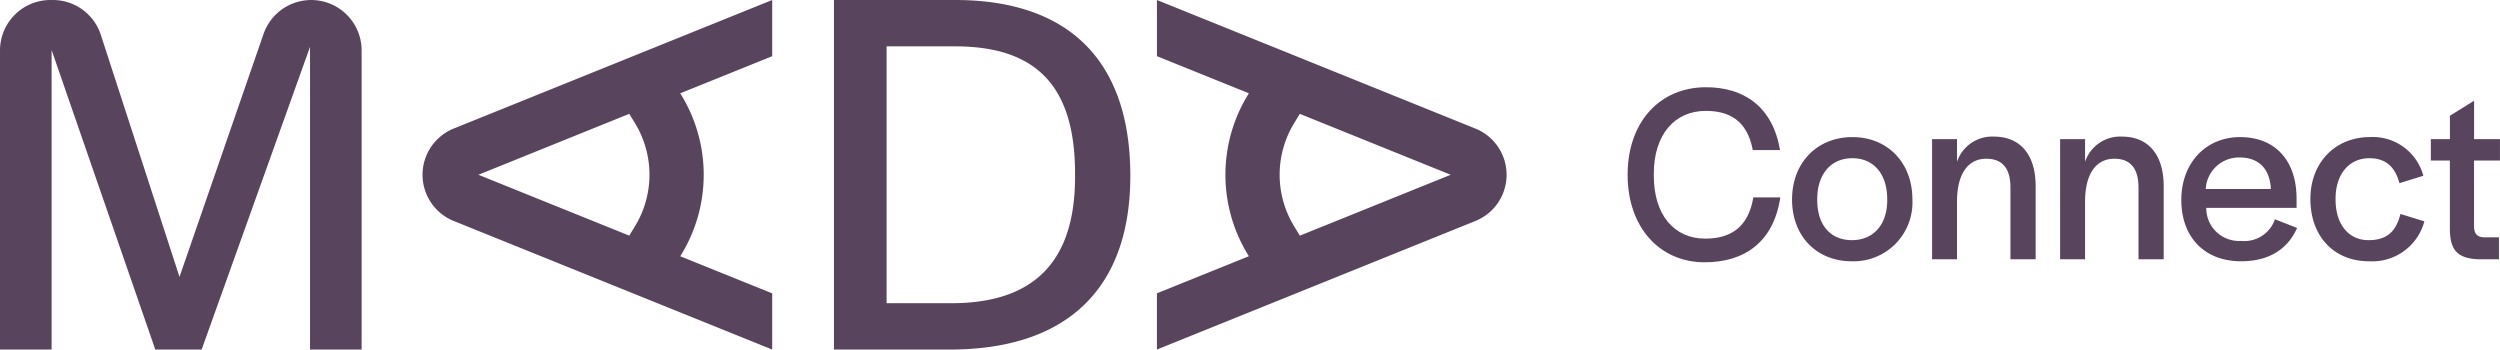 <?xml version="1.0" encoding="UTF-8"?>
<svg xmlns="http://www.w3.org/2000/svg" width="329" height="45.999" viewBox="0 0 329 45.999">
  <g id="Group_1" data-name="Group 1" transform="translate(-325 -148)">
    <path id="Path_1" data-name="Path 1" d="M387.552,32.29c0-6.965,4.251-11.519,10.313-11.519,4.99,0,8.774,2.546,9.745,8.271h-3.583c-.737-3.886-3.081-5.158-6.2-5.158C393.747,23.885,391,27,391,32.157v.267c0,5.191,2.711,8.271,6.763,8.271,3.216,0,5.66-1.373,6.33-5.425h3.55c-.872,5.928-4.788,8.54-9.946,8.54-5.928,0-10.145-4.59-10.145-11.521" transform="translate(151.642 138.709)" fill="#59445d"></path>
    <path id="Path_2" data-name="Path 2" d="M426.707,40.85c0-4.822,3.282-8.205,7.938-8.205s7.9,3.384,7.9,8.205a7.747,7.747,0,0,1-7.971,8.137c-4.653,0-7.869-3.315-7.869-8.137m12.525.1v-.133c0-3.316-1.776-5.393-4.587-5.393s-4.622,2.077-4.622,5.393v.133c0,3.249,1.74,5.257,4.554,5.257,2.847,0,4.656-2.042,4.656-5.257" transform="translate(134.128 133.398)" fill="#59445d"></path>
    <path id="Path_3" data-name="Path 3" d="M460.049,32.86h3.28v2.979a4.876,4.876,0,0,1,4.856-3.315c3.415,0,5.492,2.311,5.492,6.531v9.61h-3.316V39.221c0-2.477-1.037-3.784-3.18-3.784-2.446,0-3.853,2.044-3.853,5.66v7.568h-3.28Z" transform="translate(119.214 133.452)" fill="#59445d"></path>
    <path id="Path_4" data-name="Path 4" d="M490.537,32.86h3.282v2.979a4.871,4.871,0,0,1,4.854-3.315c3.417,0,5.492,2.311,5.492,6.531v9.61H500.85V39.221c0-2.477-1.037-3.784-3.18-3.784-2.444,0-3.851,2.044-3.851,5.66v7.568h-3.282Z" transform="translate(105.576 133.452)" fill="#59445d"></path>
    <path id="Path_5" data-name="Path 5" d="M519.393,40.915c0-4.888,3.247-8.271,7.734-8.271,4.655,0,7.434,3.116,7.434,8.106v1.205H522.675a4.317,4.317,0,0,0,4.587,4.352,4.259,4.259,0,0,0,4.454-2.846l2.913,1.139c-1.073,2.444-3.316,4.386-7.367,4.386-4.857,0-7.869-3.213-7.869-8.07m11.786-1.44c-.133-2.711-1.641-4.151-4.118-4.151a4.382,4.382,0,0,0-4.455,4.151Z" transform="translate(92.668 133.398)" fill="#59445d"></path>
    <path id="Path_6" data-name="Path 6" d="M550.125,40.783c0-4.722,3.214-8.139,7.836-8.139a6.883,6.883,0,0,1,7.031,5.091l-3.148.971c-.535-2.008-1.674-3.282-3.952-3.282-2.745,0-4.452,2.176-4.452,5.326v.133c0,3.114,1.606,5.323,4.352,5.323,2.546,0,3.649-1.3,4.187-3.448l3.148.971a7.1,7.1,0,0,1-7.268,5.258c-4.722,0-7.734-3.382-7.734-8.2" transform="translate(78.921 133.398)" fill="#59445d"></path>
    <path id="Path_7" data-name="Path 7" d="M581.308,40.891V31.849H578.8V29.038h2.512V25.957l3.181-1.977v5.058H587.9v2.811h-3.414v8.642c0,1,.4,1.472,1.407,1.472h1.875v2.88h-2.813c-2.88-.135-3.616-1.44-3.649-3.953" transform="translate(66.096 137.274)" fill="#59445d"></path>
    <path id="Path_8" data-name="Path 8" d="M23.622,36.439,13.267,4.584A6.636,6.636,0,0,0,6.957,0H6.636A6.636,6.636,0,0,0,0,6.636V46H6.79V6.581L20.436,46h6.1L40.8,6.166V46h6.79V6.636a6.636,6.636,0,0,0-12.906-2.17ZM152.252,0V7.392l12.1,4.884-.166.273a20.152,20.152,0,0,0,0,20.9l.165.27-12.1,4.884V46l41.913-16.919a6.556,6.556,0,0,0,0-12.16Zm18.81,31.013-.778-1.275a13.008,13.008,0,0,1,0-13.485l.77-1.27L190.915,23ZM59.708,29.079,101.622,46V38.607l-12.1-4.884.165-.27a20.15,20.15,0,0,0,0-20.9l-.166-.273,12.1-4.884V0L59.708,16.919a6.557,6.557,0,0,0,0,12.16m23.108-14.1.77,1.27a13.006,13.006,0,0,1,0,13.485l-.777,1.275L62.959,23ZM125.682,0H109.749V46H124.99c15.378,0,23.761-7.967,23.761-22.861C148.751,7.967,140.645,0,125.682,0m15.795,23.277c0,11.153-5.4,16.625-16.28,16.625h-8.521V6.1h9.006c10.738,0,15.795,5.264,15.795,16.764Z" transform="translate(325 148)" fill="#59445d"></path>
  </g>
</svg>
